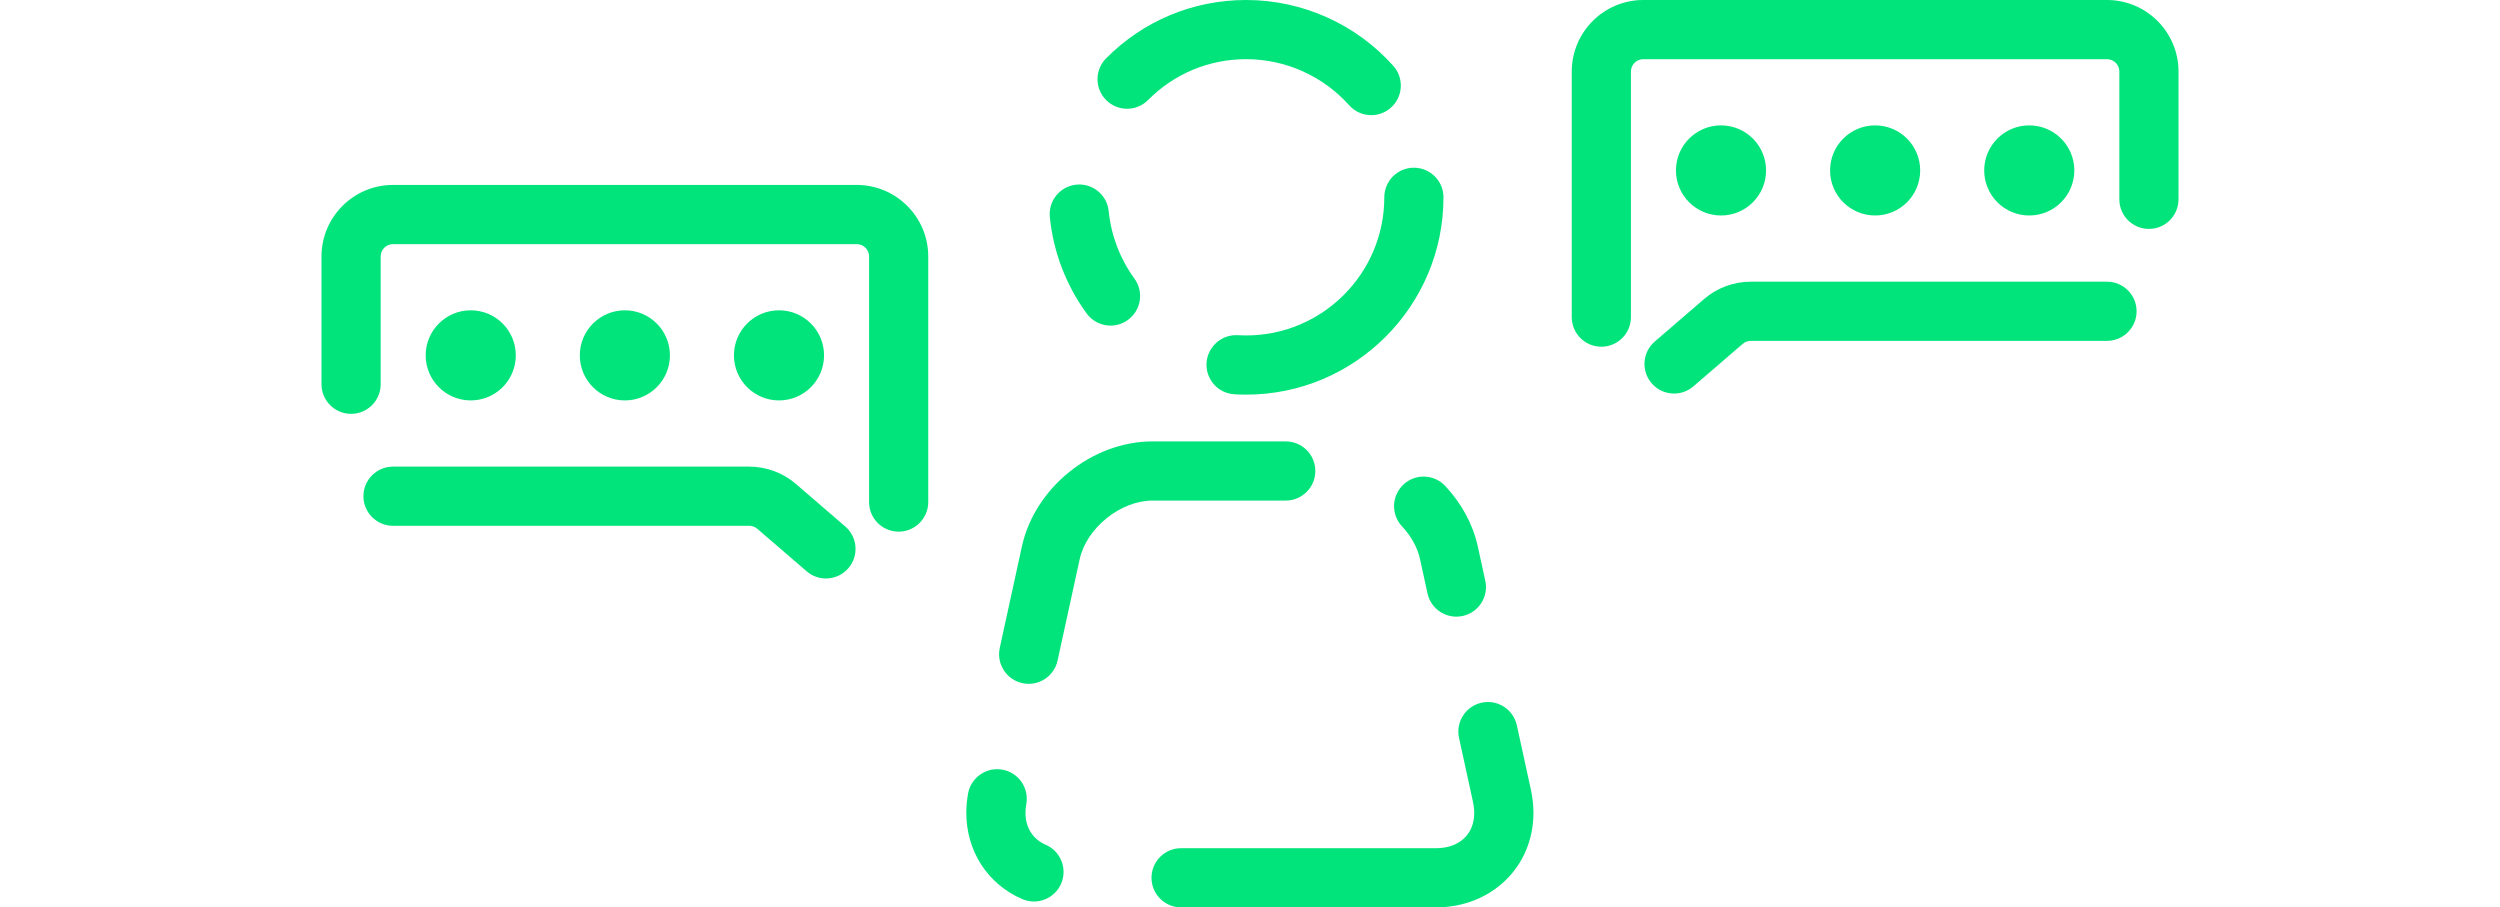 <?xml version="1.0" encoding="utf-8"?>
<!-- Generator: Adobe Illustrator 26.0.3, SVG Export Plug-In . SVG Version: 6.00 Build 0)  -->
<svg version="1.1" id="レイヤー_1" xmlns="http://www.w3.org/2000/svg" xmlns:xlink="http://www.w3.org/1999/xlink" x="0px"
	 y="0px" viewBox="0 0 338 122.677" style="enable-background:new 0 0 338 122.677;" xml:space="preserve">
<style type="text/css">
	.st0{fill:#00E47B;}
</style>
<g>
	<path class="st0" d="M194.142,122.677h-34.459c-2.209,0-4-1.791-4-4s1.791-4,4-4h34.459c3.145,0,5.177-1.876,5.177-4.78
		c0-0.464-0.055-0.95-0.163-1.444l-1.896-8.688c-0.471-2.158,0.897-4.29,3.056-4.761c2.158-0.47,4.29,0.897,4.761,3.056l1.896,8.688
		c0.229,1.054,0.347,2.113,0.347,3.15C207.319,117.183,201.654,122.677,194.142,122.677z M139.789,121.884
		c-0.527,0-1.063-0.104-1.579-0.326c-4.666-2.008-7.565-6.476-7.565-11.66c0-0.863,0.08-1.744,0.239-2.618
		c0.395-2.173,2.482-3.616,4.65-3.221c2.174,0.395,3.615,2.477,3.221,4.65c-0.073,0.403-0.11,0.803-0.11,1.188
		c0,1.994,0.994,3.565,2.728,4.311c2.029,0.873,2.967,3.226,2.094,5.256C142.814,120.978,141.339,121.884,139.789,121.884z
		 M139.08,92.455c-0.282,0-0.569-0.03-0.856-0.093c-2.158-0.471-3.526-2.603-3.056-4.761l2.988-13.698
		c1.74-7.977,9.499-14.226,17.664-14.226h18.013c2.209,0,4,1.791,4,4s-1.791,4-4,4H155.82c-4.324,0-8.926,3.706-9.848,7.931
		l-2.988,13.698C142.576,91.177,140.92,92.455,139.08,92.455z M196.901,83.373c-1.84,0-3.496-1.277-3.904-3.148l-1.007-4.616
		c-0.342-1.567-1.184-3.104-2.436-4.444c-1.508-1.614-1.422-4.146,0.192-5.653c1.613-1.51,4.145-1.423,5.653,0.192
		c2.235,2.393,3.759,5.229,4.406,8.201l1.007,4.615c0.471,2.158-0.897,4.29-3.056,4.761
		C197.47,83.342,197.183,83.373,196.901,83.373z"/>
	<path class="st0" d="M168.481,53.354c-0.536,0-1.068-0.016-1.597-0.047c-2.205-0.129-3.889-2.021-3.76-4.227
		s2.053-3.895,4.227-3.76c0.374,0.022,0.75,0.033,1.13,0.033c10.299,0,18.677-8.378,18.677-18.677c0-2.209,1.791-4,4-4s4,1.791,4,4
		C195.158,41.387,183.191,53.354,168.481,53.354z M150.146,44.021c-1.234,0-2.452-0.57-3.235-1.645
		c-2.788-3.825-4.509-8.334-4.976-13.038c-0.218-2.199,1.388-4.157,3.586-4.375c2.194-0.218,4.156,1.387,4.375,3.585
		c0.326,3.288,1.529,6.44,3.479,9.116c1.302,1.785,0.909,4.287-0.876,5.588C151.789,43.771,150.964,44.021,150.146,44.021z
		 M185.393,15.569c-1.099,0-2.193-0.45-2.983-1.334C178.868,10.272,173.792,8,168.481,8c-5.017,0-9.725,1.961-13.258,5.522
		c-1.558,1.568-4.089,1.579-5.657,0.022c-1.568-1.556-1.578-4.088-0.022-5.657C154.591,2.801,161.316,0,168.481,0
		c7.585,0,14.835,3.245,19.894,8.903c1.472,1.647,1.33,4.176-0.316,5.648C187.295,15.233,186.343,15.569,185.393,15.569z"/>
	<path class="st0" d="M226.335,53.208c-1.124,0-2.241-0.471-3.032-1.389c-1.442-1.674-1.254-4.199,0.42-5.641l6.674-5.75
		c1.752-1.511,3.993-2.344,6.31-2.344h48.16c2.209,0,4,1.791,4,4s-1.791,4-4,4h-48.16c-0.399,0-0.785,0.143-1.087,0.403l-6.676,5.75
		C228.188,52.889,227.259,53.208,226.335,53.208z M216.501,46.876c-2.209,0-4-1.791-4-4V9.669c0-5.332,4.338-9.669,9.67-9.669
		h62.695c5.331,0,9.669,4.338,9.669,9.669v17.279c0,2.209-1.791,4-4,4s-4-1.791-4-4V9.669c0-0.92-0.749-1.669-1.669-1.669h-62.695
		c-0.921,0-1.67,0.749-1.67,1.669v33.207C220.501,45.085,218.71,46.876,216.501,46.876z"/>
	<g>
		<circle class="st0" cx="232.68" cy="23.042" r="6.092"/>
		<circle class="st0" cx="253.518" cy="23.042" r="6.092"/>
		<circle class="st0" cx="274.356" cy="23.042" r="6.092"/>
	</g>
	<path class="st0" d="M111.667,78.21c-0.925,0-1.854-0.318-2.608-0.97l-6.675-5.75c-0.302-0.26-0.689-0.403-1.09-0.403H53.135
		c-2.209,0-4-1.791-4-4s1.791-4,4-4h48.159c2.314,0,4.555,0.831,6.31,2.341l6.676,5.752c1.674,1.441,1.862,3.967,0.42,5.641
		C113.908,77.74,112.791,78.21,111.667,78.21z M121.499,71.879c-2.209,0-4-1.791-4-4V34.672c0-0.92-0.749-1.669-1.669-1.669H53.135
		c-0.92,0-1.669,0.749-1.669,1.669v17.279c0,2.209-1.791,4-4,4s-4-1.791-4-4V34.672c0-5.332,4.338-9.669,9.669-9.669h62.695
		c5.331,0,9.669,4.338,9.669,9.669v33.208C125.499,70.088,123.708,71.879,121.499,71.879z"/>
	<g>
		<circle class="st0" cx="105.32" cy="48.045" r="6.092"/>
		<circle class="st0" cx="84.482" cy="48.045" r="6.092"/>
		<circle class="st0" cx="63.644" cy="48.045" r="6.092"/>
	</g>
</g>
</svg>
